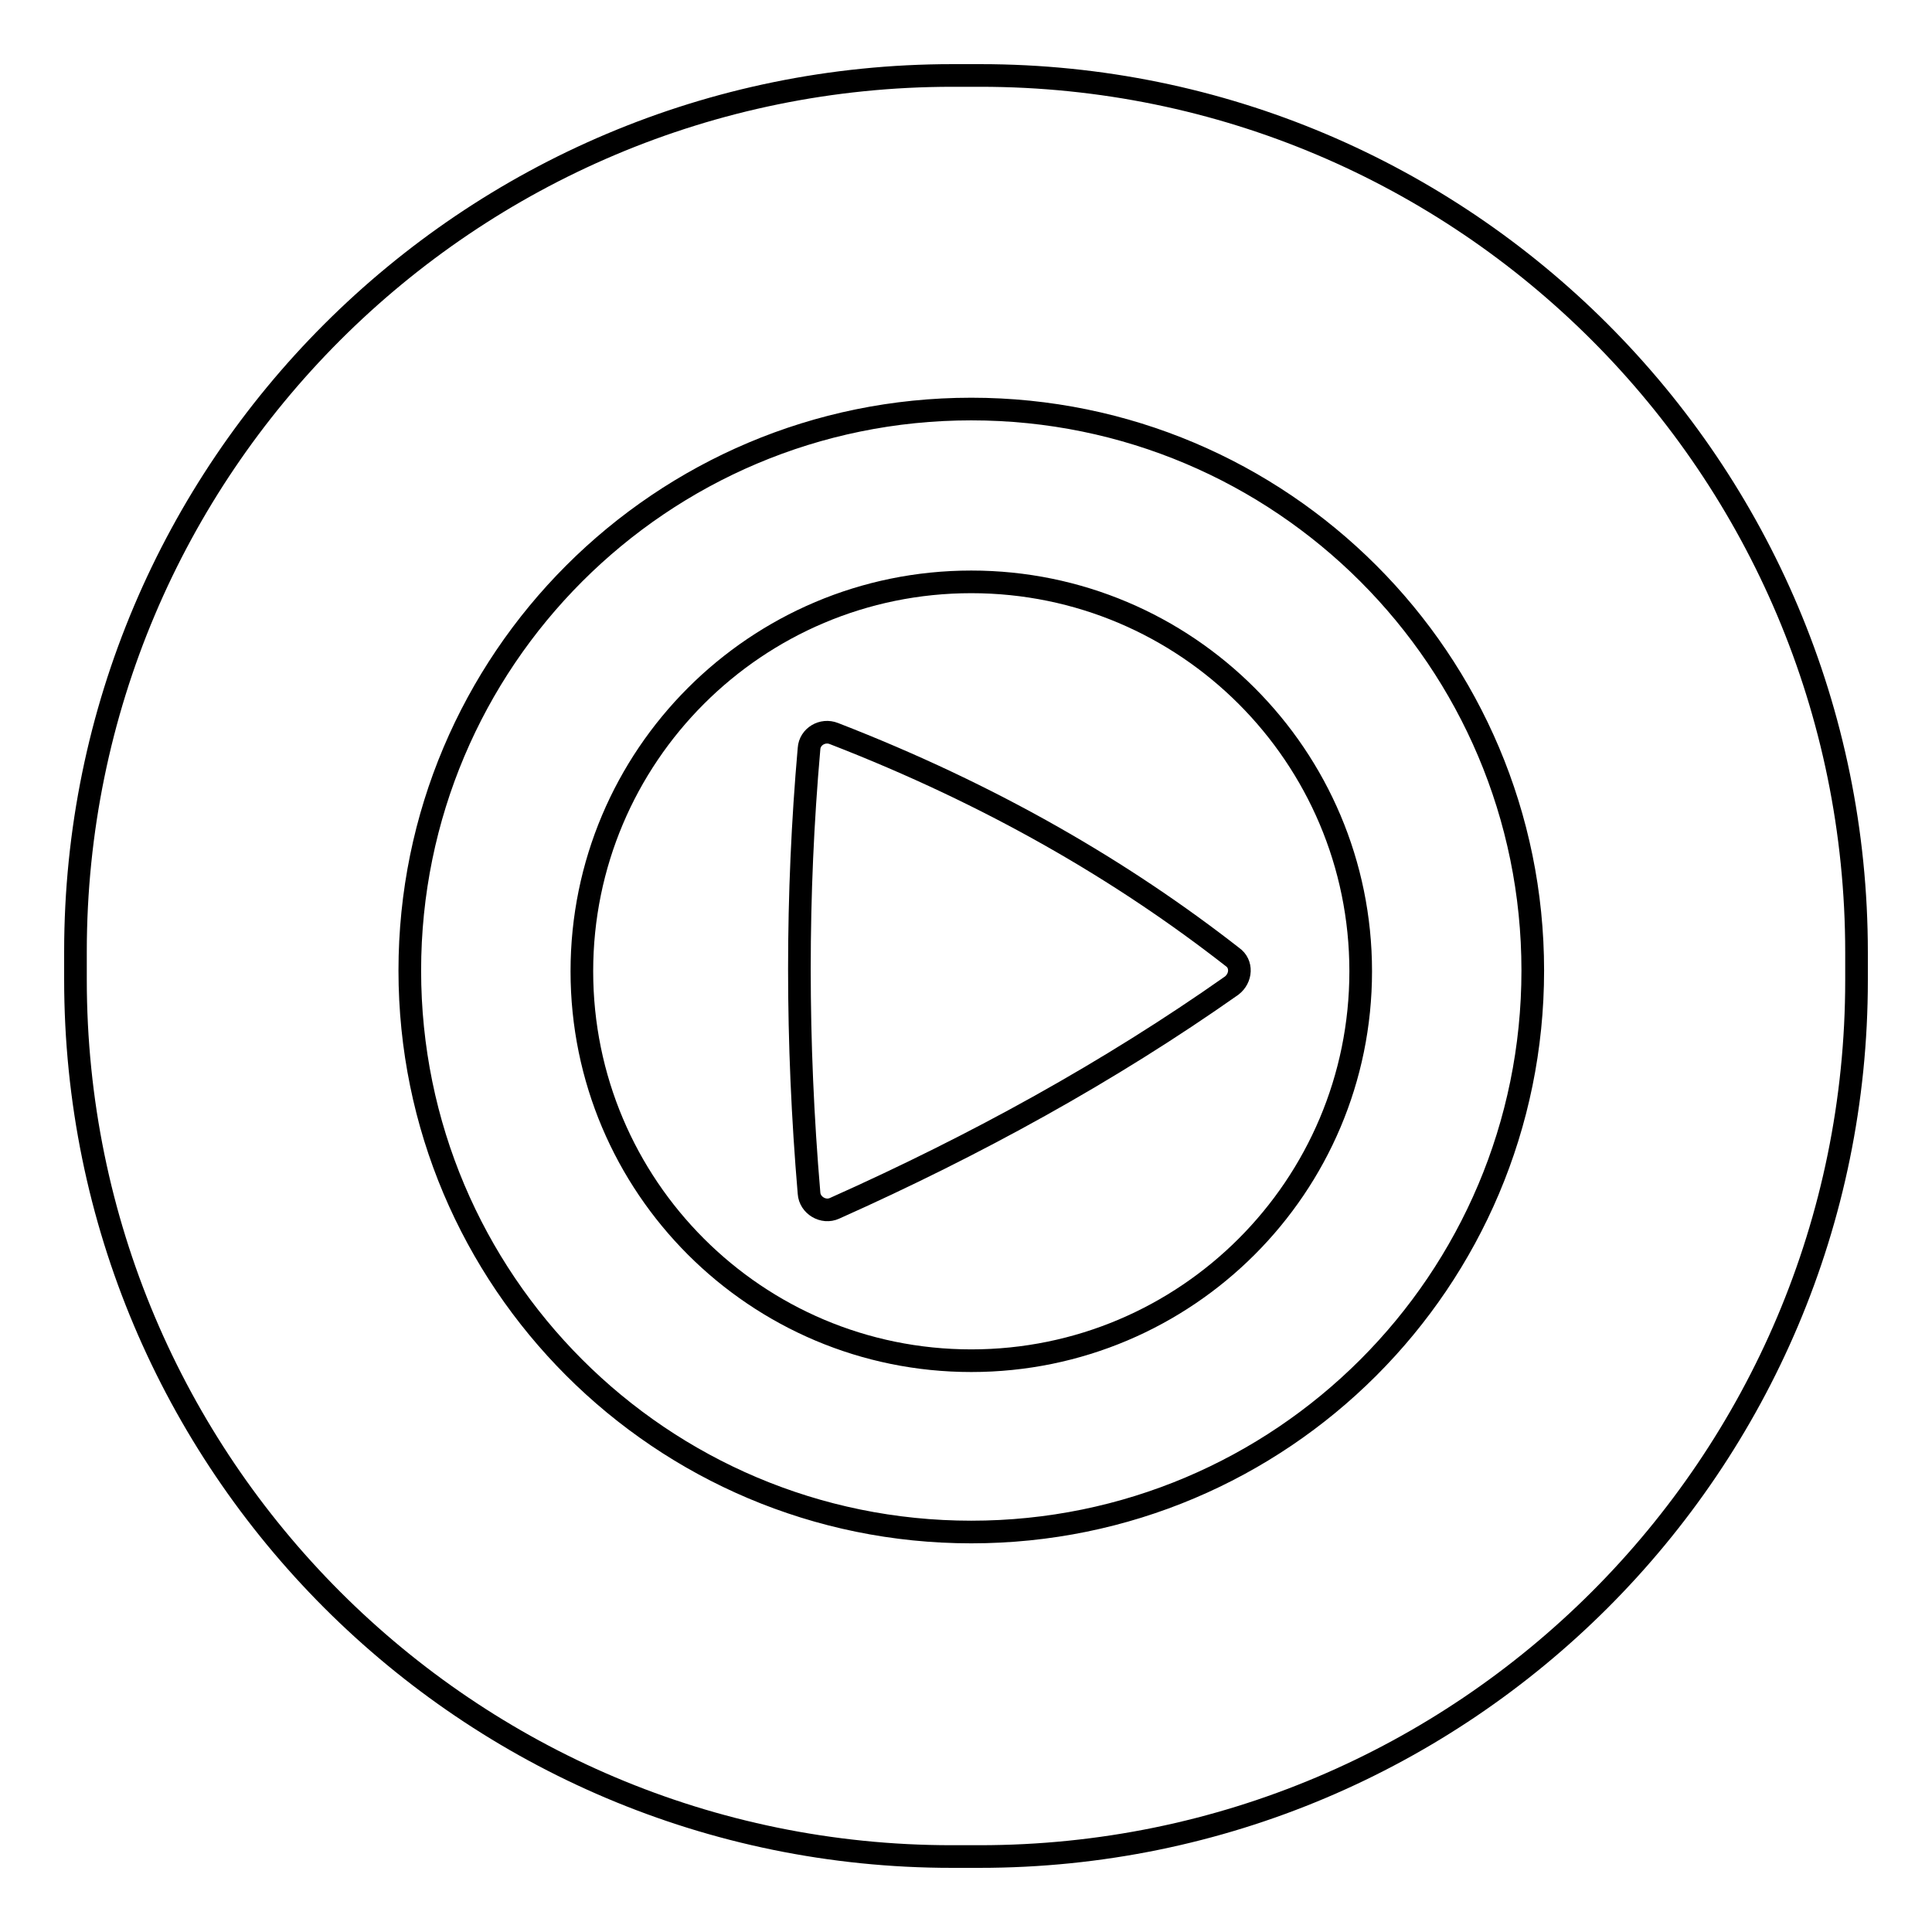 <?xml version="1.0" encoding="utf-8"?>
<!-- Svg Vector Icons : http://www.onlinewebfonts.com/icon -->
<!DOCTYPE svg PUBLIC "-//W3C//DTD SVG 1.1//EN" "http://www.w3.org/Graphics/SVG/1.1/DTD/svg11.dtd">
<svg version="1.1" xmlns="http://www.w3.org/2000/svg" xmlns:xlink="http://www.w3.org/1999/xlink" x="0px" y="0px" viewBox="0 0 256 256" enable-background="new 0 0 256 256" xml:space="preserve">
<g><g><path stroke-width="3" fill-opacity="0" stroke="#000000"  d="M128.7,77.1c-28.5,0-51.6,23.1-51.6,51.6c0,28.5,23.1,51.6,51.6,51.6c28.5,0,51.6-23.1,51.6-51.6C180.3,100.2,157.2,77.1,128.7,77.1z M163.2,130.6c-16.2,11.4-33.8,21.1-52.6,29.5c-1.5,0.7-3.3-0.4-3.4-2c-1.7-20-1.7-39.6,0-58.9c0.1-1.6,1.8-2.6,3.3-2c20.9,8.1,38.2,18.2,52.8,29.6C164.6,127.7,164.5,129.6,163.2,130.6z"/><path stroke-width="3" fill-opacity="0" stroke="#000000"  d="M129.9,10h-3.7C62,10,10,62,10,126.1v3.7C10,194,62,246,126.1,246h3.7C194,246,246,194,246,129.9v-3.7C246,62,194,10,129.9,10z M128.7,203c-41.1,0-74.4-33.3-74.4-74.4c0-41.1,33.3-74.4,74.4-74.4c41.1,0,74.4,33.3,74.4,74.4C203.1,169.7,169.8,203,128.7,203z"/></g></g>
</svg>